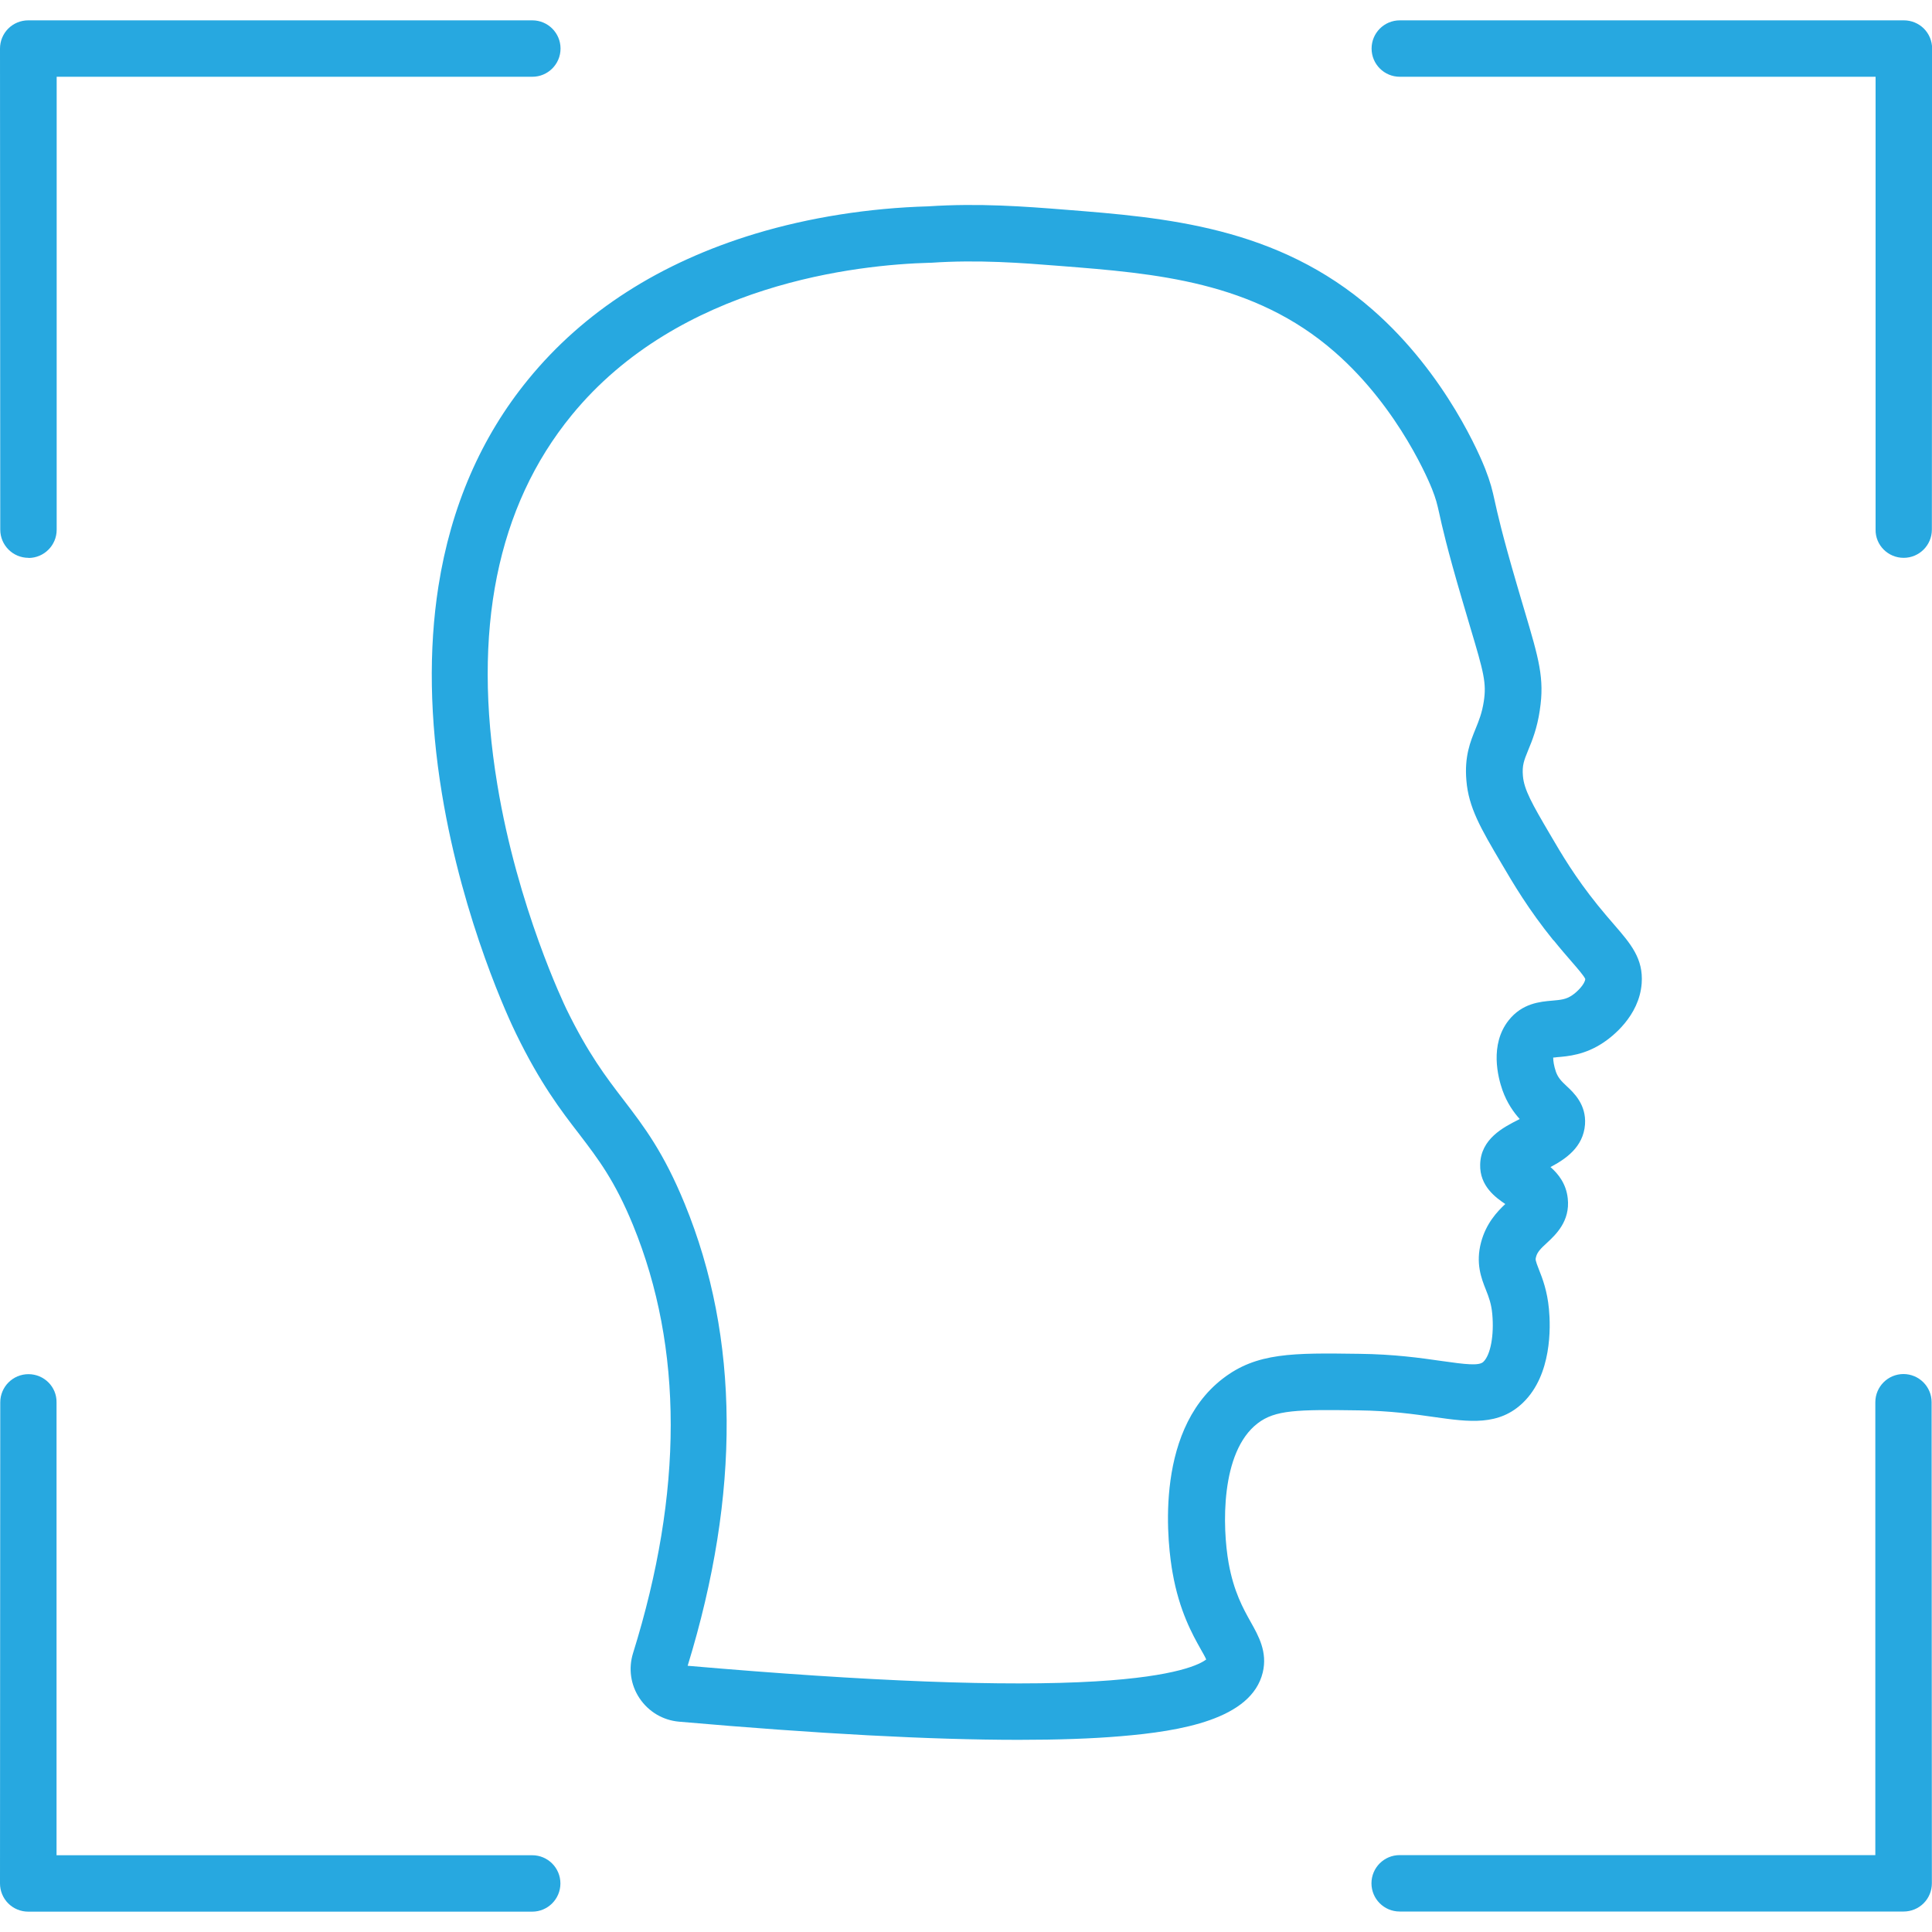 <?xml version="1.0" encoding="UTF-8"?>
<svg id="Layer_1" data-name="Layer 1" xmlns="http://www.w3.org/2000/svg" viewBox="0 0 150 150">
  <defs>
    <style>
      .cls-1 {
        fill: #27a8e0;
        stroke-width: 0px;
      }
    </style>
  </defs>
  <path class="cls-1" d="m120.62,73c.53.66,1.01,1.21,1.39,1.65.46.53.98,1.13,1.07,1.36h0c-.03.4-.63,1.01-1.03,1.27-.46.31-.85.35-1.54.41-.92.08-2.32.19-3.38,1.53-1.49,1.89-.83,4.42-.48,5.42.36,1.01.88,1.73,1.34,2.24-.03.02-.06.03-.09.05-1.17.59-2.94,1.49-2.98,3.49-.04,1.67,1.21,2.56,1.95,3.06-.65.61-1.49,1.51-1.88,2.97-.43,1.62.01,2.78.38,3.7.23.58.42,1.09.49,1.87.15,1.64-.13,3.17-.69,3.71-.33.33-1.39.2-3.22-.06-1.66-.24-3.72-.53-6.43-.56-5.13-.07-7.95-.11-10.59,1.93-5.49,4.23-4.21,13.3-3.89,15.07.52,2.96,1.53,4.77,2.2,5.96.15.26.32.56.41.77-.45.35-2.23,1.32-8.58,1.7-6.99.42-17.64.01-31.68-1.21,4.11-13.38,4.04-25.45-.23-35.87-1.64-4-3.15-5.98-4.75-8.07-1.36-1.77-2.76-3.61-4.44-7.06-.15-.32-3.78-7.85-5.36-17.43-1.97-11.93-.03-21.57,5.77-28.66,8.37-10.24,22.25-11.69,27.83-11.84h.09c3.63-.25,7.03.01,10.03.25,7.38.58,15.01,1.18,21.3,6.68,5.1,4.45,7.45,10.38,7.55,10.63.32.82.38,1.09.56,1.88.22,1,.59,2.68,1.79,6.76.23.78.44,1.47.62,2.1,1.06,3.54,1.27,4.34,1.05,5.77-.14.9-.38,1.48-.63,2.1-.41,1.01-.88,2.15-.72,4.02.17,2.11,1.12,3.73,2.7,6.41.94,1.6,2.11,3.6,4.06,6.01h0Zm-1.07-17.87c.38-2.46-.08-3.99-1.18-7.7-.18-.62-.39-1.3-.61-2.07-1.15-3.93-1.5-5.52-1.71-6.47-.19-.86-.31-1.39-.75-2.52-.29-.73-2.95-7.28-8.75-12.34-7.39-6.46-16.13-7.14-23.85-7.75-3.14-.25-6.69-.52-10.63-.26-4.59.13-9.23.86-13.41,2.12-7.41,2.24-13.35,6.05-17.65,11.32-3.66,4.47-6,9.88-6.97,16.06-.77,4.91-.68,10.32.27,16.09,1.65,10.02,5.33,17.78,5.75,18.63,1.87,3.85,3.48,5.96,4.91,7.81,1.48,1.94,2.76,3.61,4.18,7.07,3.9,9.54,3.9,20.72,0,33.23-.37,1.19-.19,2.47.51,3.51.7,1.04,1.81,1.7,3.06,1.81,10.73.94,19.56,1.41,26.37,1.41,3.04,0,5.68-.09,7.91-.28,4.68-.39,10.16-1.31,11.04-4.95.38-1.58-.32-2.83-.94-3.93-.58-1.04-1.31-2.34-1.71-4.57-.49-2.77-.65-8.61,2.25-10.84,1.36-1.05,3.08-1.08,7.85-1.01,2.44.03,4.34.3,5.88.52,2.69.38,5.02.71,6.91-1.15,2.19-2.15,2.12-5.78,1.98-7.24-.13-1.4-.5-2.37-.78-3.07-.28-.72-.28-.77-.22-.98.1-.38.37-.65.84-1.08.68-.63,1.82-1.69,1.62-3.46-.12-1.12-.72-1.89-1.34-2.43,1.15-.61,2.55-1.53,2.68-3.31.11-1.54-.88-2.47-1.42-2.97-.38-.36-.66-.62-.84-1.12-.16-.47-.21-.86-.21-1.1.1,0,.2-.02.29-.03.87-.07,2.18-.18,3.6-1.13.65-.43,2.79-2.04,2.98-4.6.14-1.93-.86-3.08-2.13-4.55-.38-.43-.8-.93-1.29-1.53-1.74-2.16-2.78-3.92-3.69-5.48-1.4-2.38-2.02-3.48-2.11-4.54-.07-.83.08-1.2.41-2.01.31-.75.69-1.68.9-3.09h0Z"/>
  <path class="cls-1" d="m147.81,1.58h-39.13c-1.21,0-2.19.98-2.19,2.19s.98,2.19,2.19,2.19h36.94v35.16c-.02,1.21.97,2.19,2.18,2.19h0c1.21,0,2.19-.98,2.19-2.19l.02-37.35c0-.58-.23-1.14-.64-1.55-.41-.41-.97-.64-1.55-.64h0Z"/>
  <path class="cls-1" d="m2.21,43.32h0c1.21,0,2.19-.98,2.19-2.19V5.96s36.93,0,36.93,0c1.21,0,2.19-.98,2.19-2.19s-.98-2.19-2.19-2.19H2.19c-.58,0-1.14.23-1.55.64C.23,2.63,0,3.19,0,3.77l.02,37.35c0,1.21.98,2.19,2.19,2.19h0Z"/>
  <path class="cls-1" d="m2.19,148.42h39.13c1.21,0,2.19-.98,2.19-2.19s-.98-2.19-2.19-2.19H4.39v-35.16c.02-1.21-.97-2.19-2.18-2.19h0c-1.21,0-2.19.98-2.19,2.19L0,146.23c0,.58.23,1.14.64,1.55.41.41.97.64,1.55.64h0Z"/>
  <path class="cls-1" d="m147.79,106.68h0c-1.21,0-2.19.98-2.19,2.19v35.16s-36.93,0-36.93,0c-1.21,0-2.19.98-2.19,2.19s.98,2.19,2.19,2.19h39.13c.58,0,1.14-.23,1.55-.64.41-.41.64-.97.64-1.55l-.02-37.35c0-1.21-.98-2.19-2.19-2.19h0Z"/>
</svg>